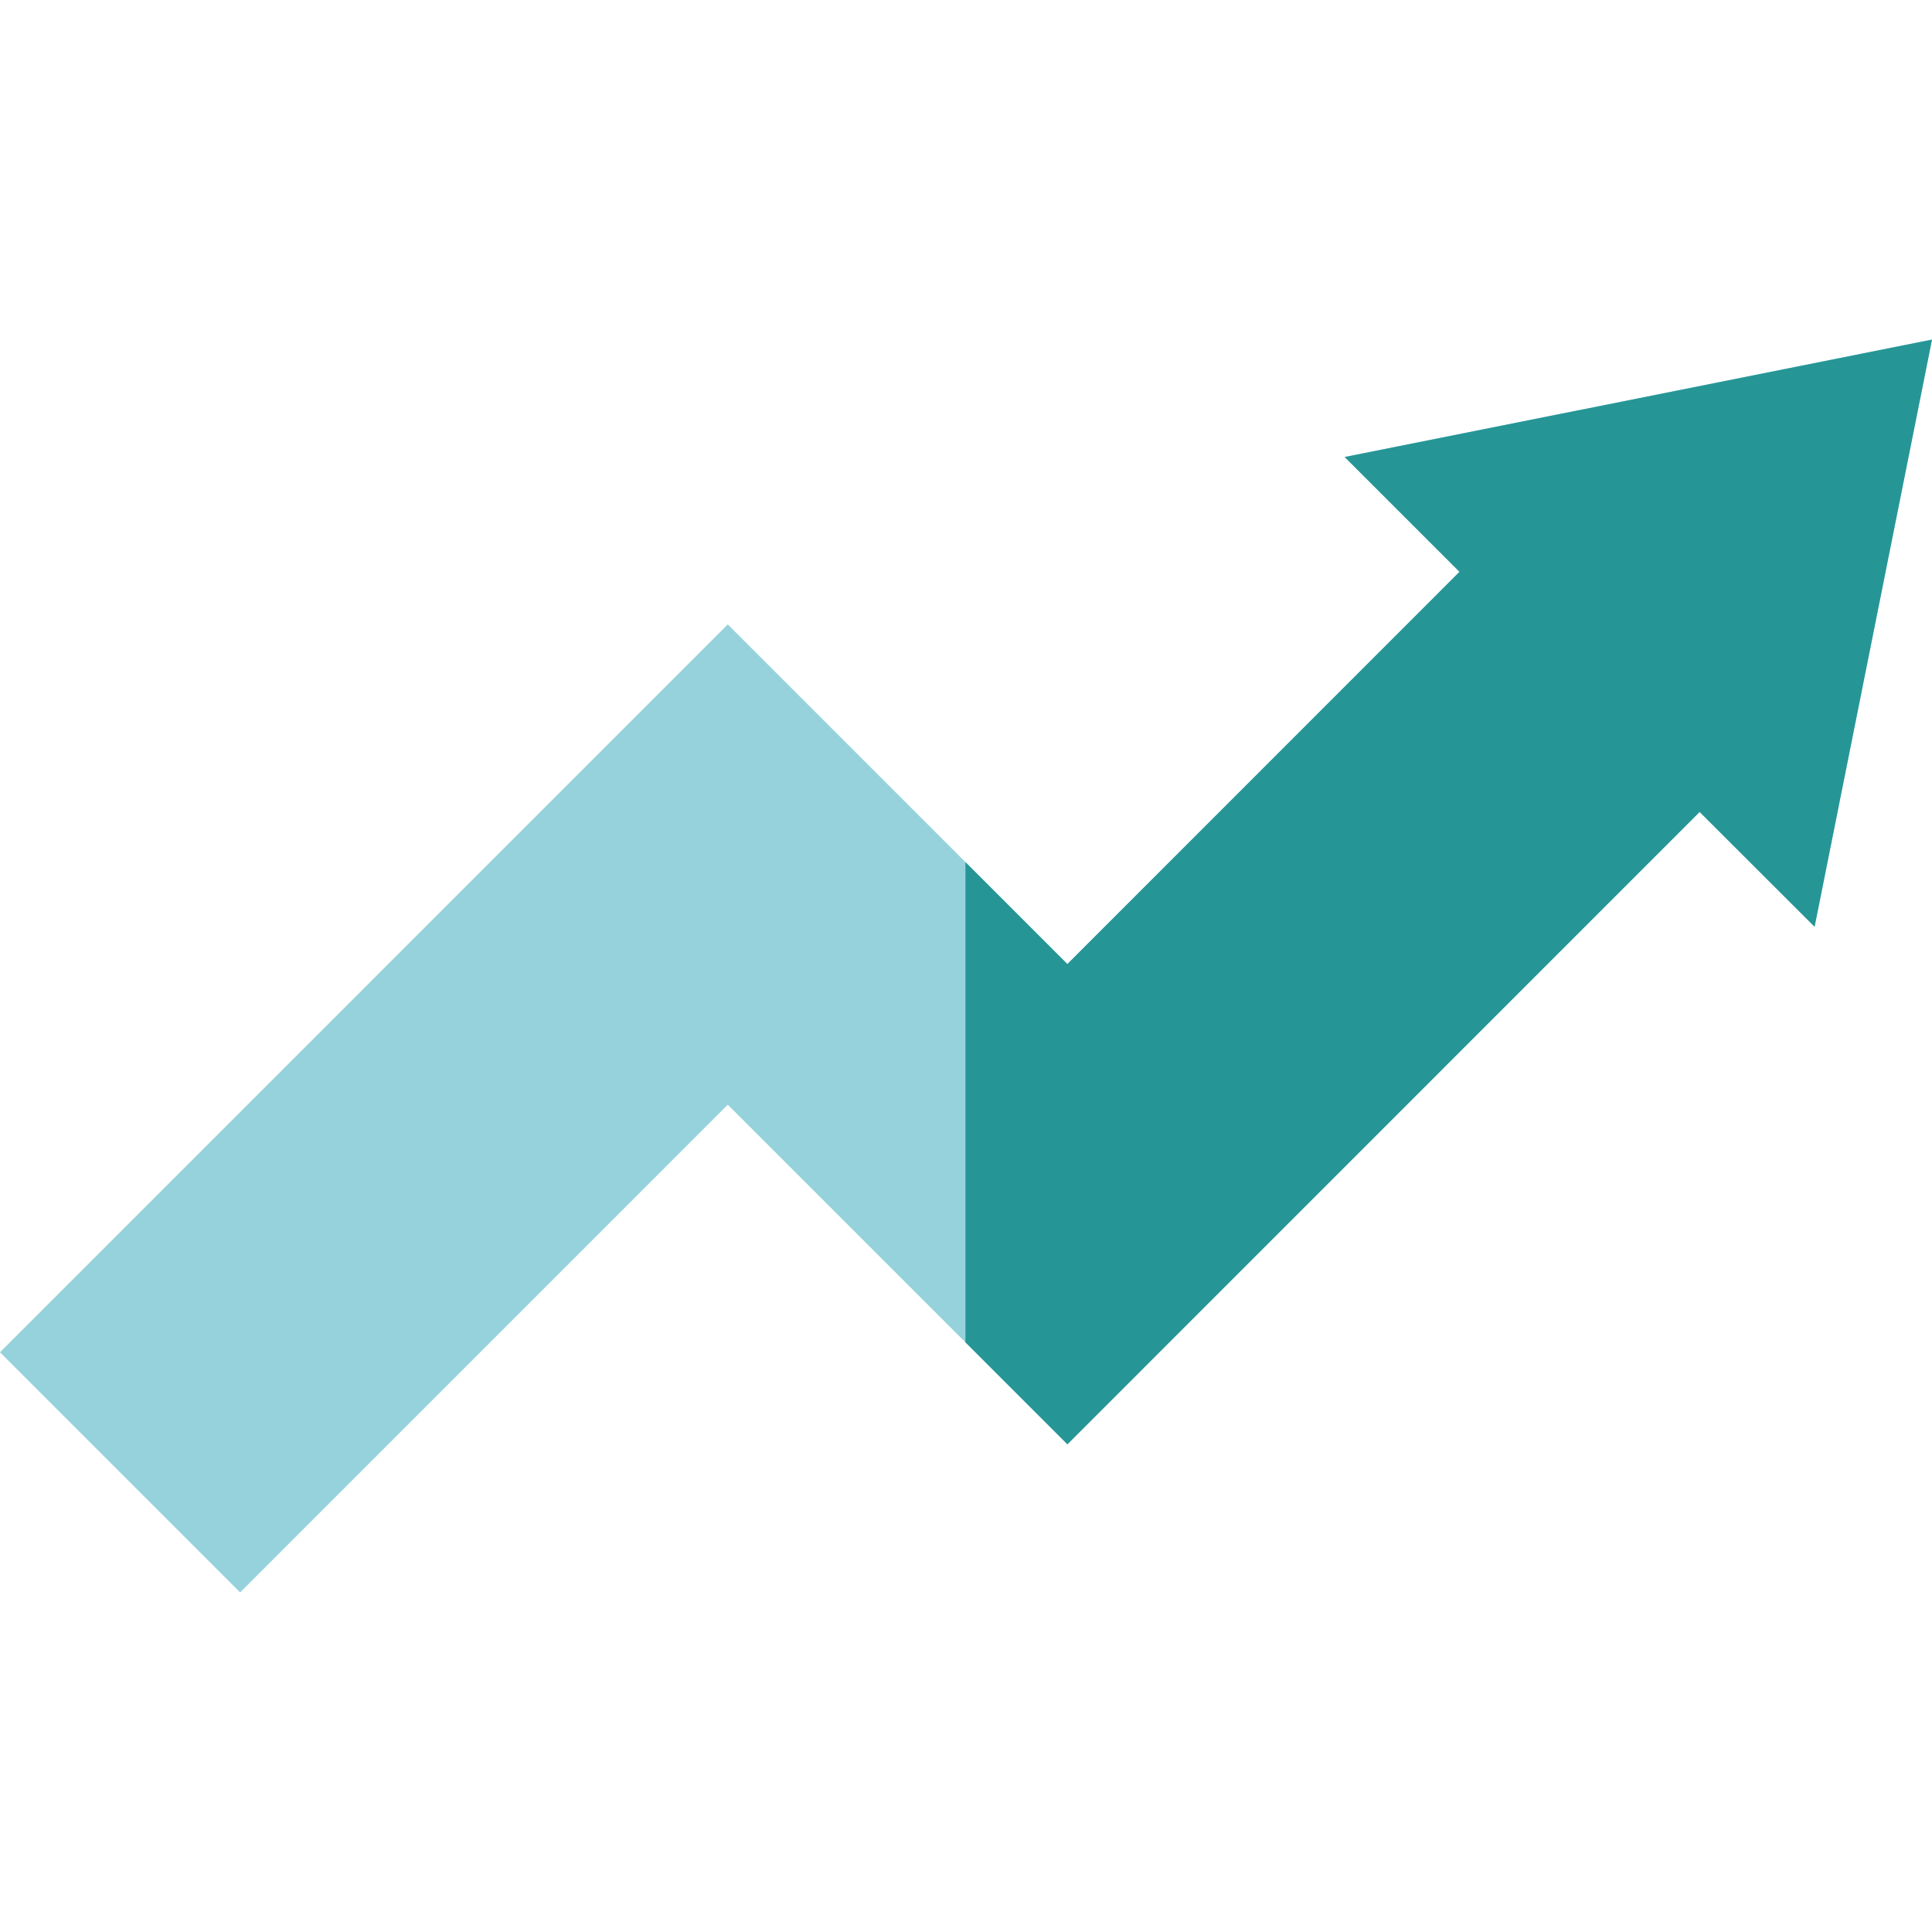 <svg xmlns="http://www.w3.org/2000/svg" xmlns:xlink="http://www.w3.org/1999/xlink" width="512" height="512" x="0" y="0" viewBox="0 0 512 512" style="enable-background:new 0 0 512 512" xml:space="preserve" class=""><g><path fill="#95d2db" d="M63.633 422 0 358.367l192.869-192.884 90 90 103.916-103.945-30.439-30.425L512 90l-31.113 155.596-30.469-30.425-167.549 167.578-90-90z" opacity="1" data-original="#8cd96b" class=""></path><path fill="#269596" d="M386.785 151.538 282.869 255.483l-27.012-27.011v127.265l27.012 27.012 167.549-167.578 30.469 30.425L512 90l-155.654 31.113z" opacity="1" data-original="#5ab267" class=""></path></g></svg>